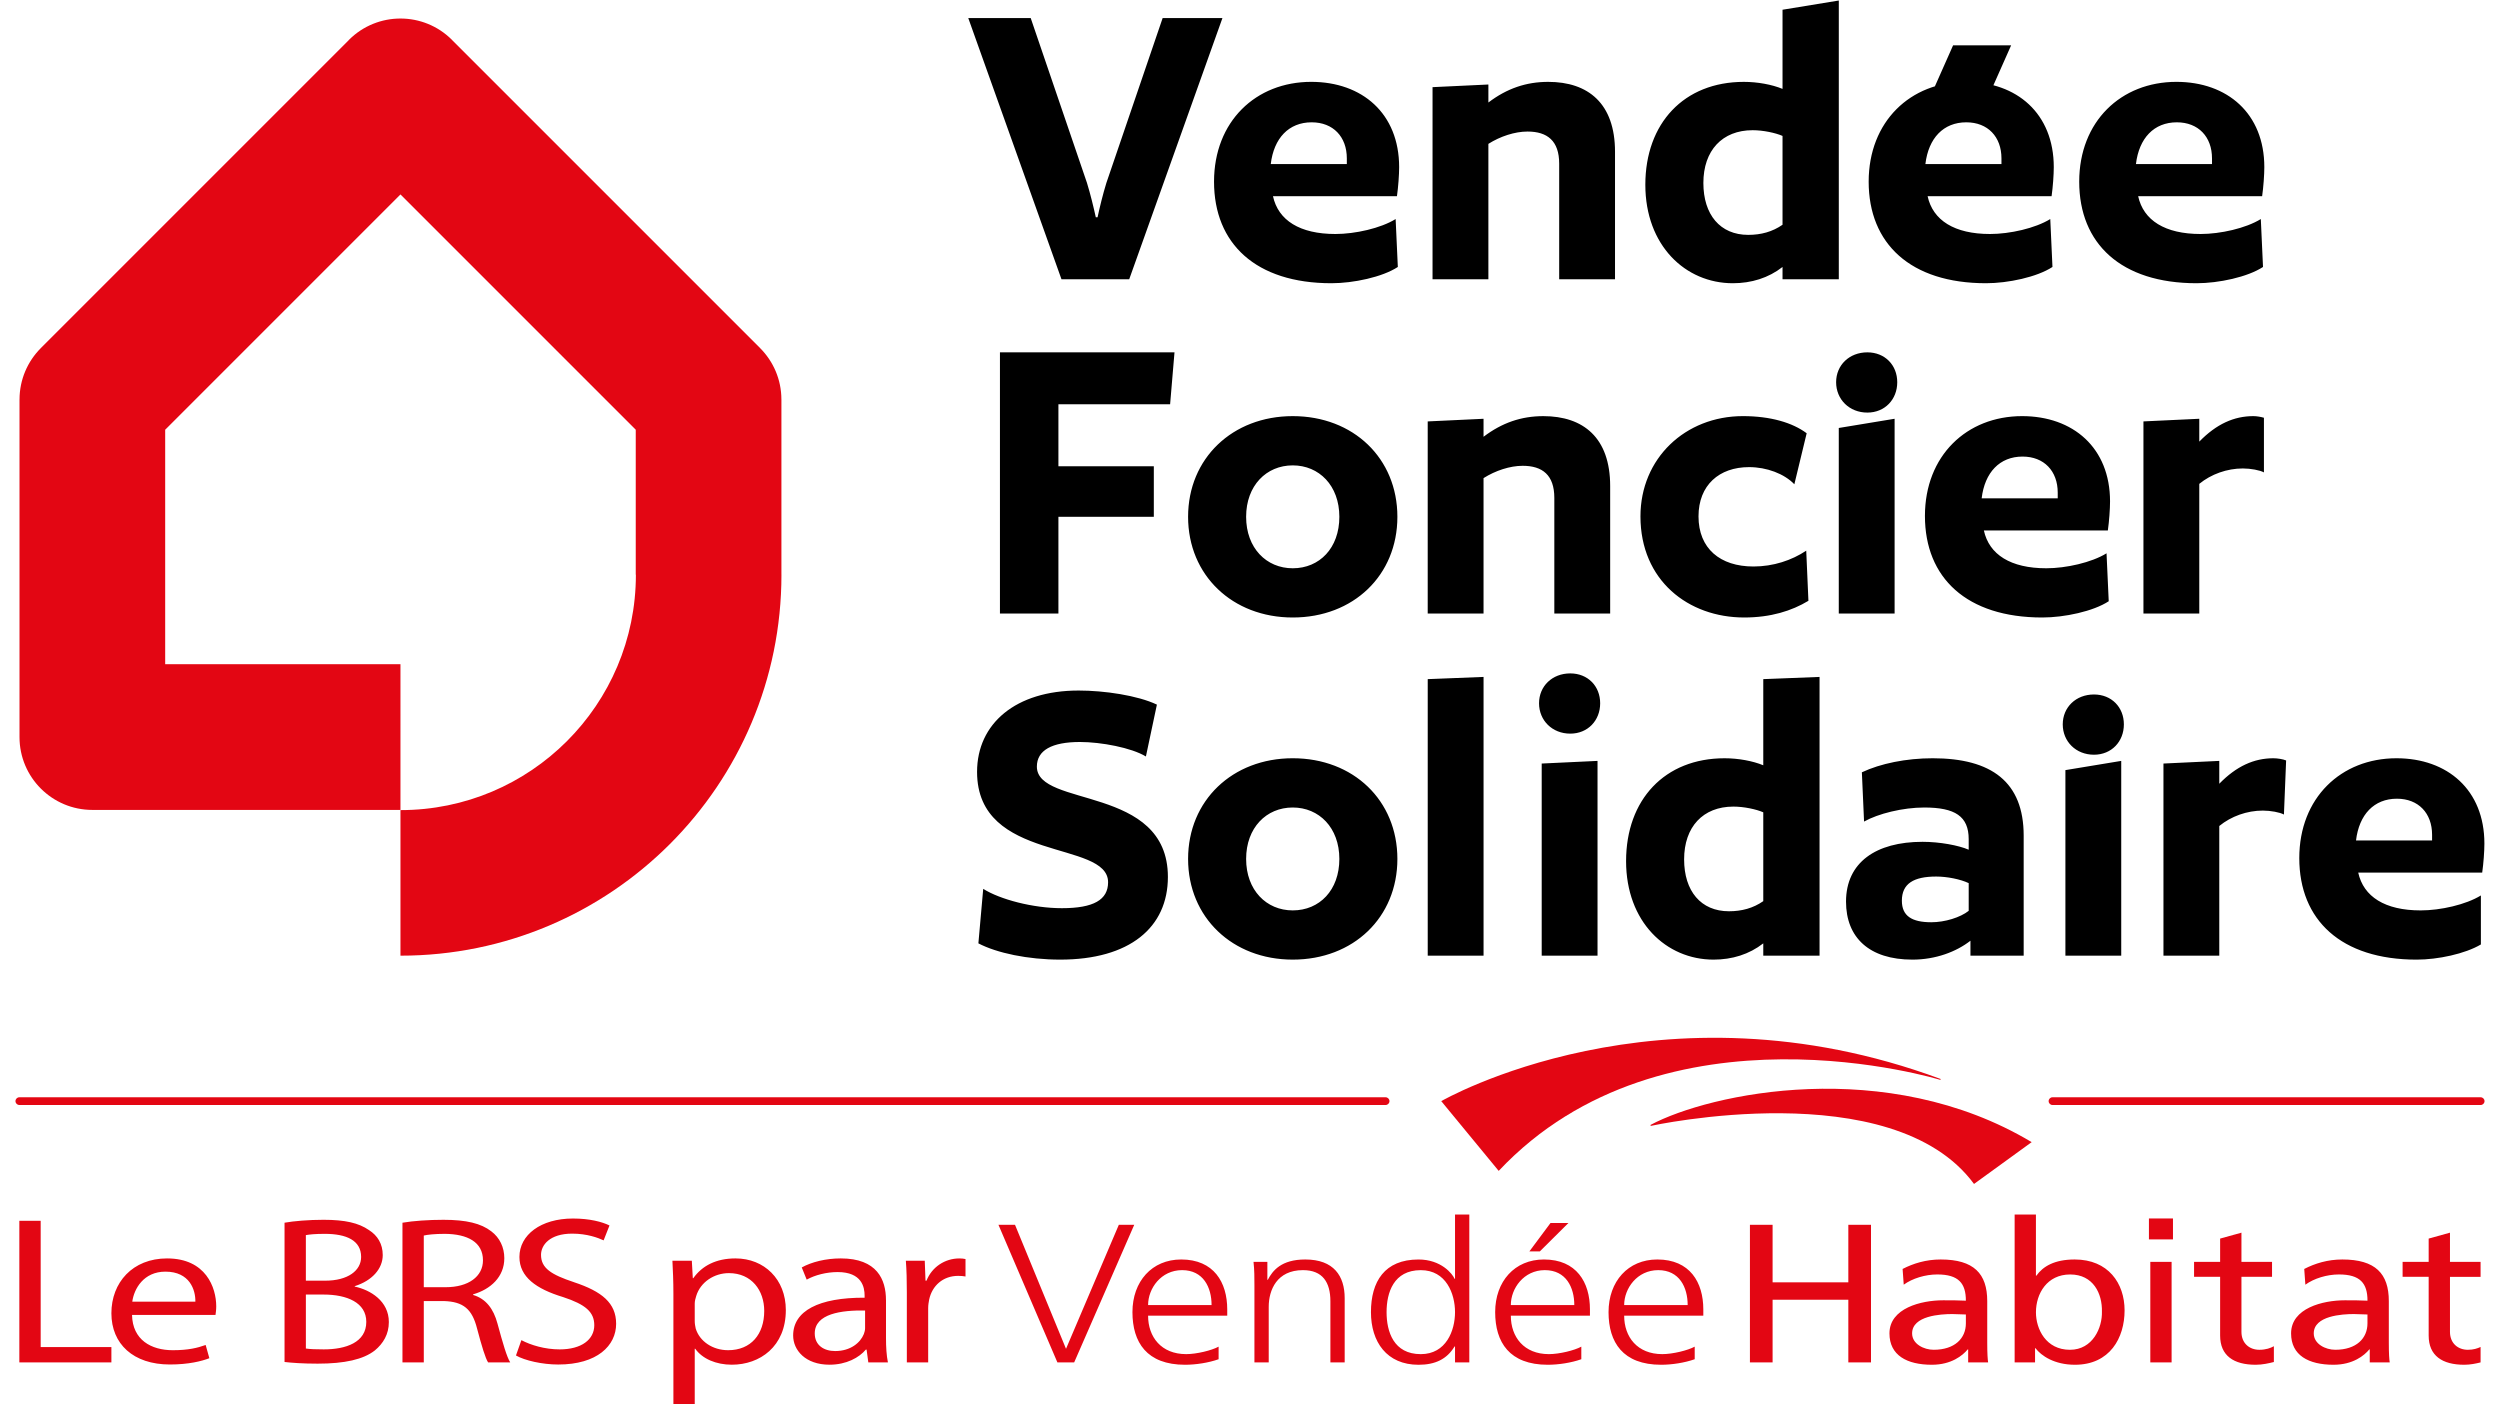 <?xml version="1.0" encoding="UTF-8"?>
<svg xmlns="http://www.w3.org/2000/svg" xml:space="preserve" viewBox="0 0 178 100" width="178" height="100">
  <path d="M80.399 19.885h-4.821L68.941 1.288h4.446L77.394 13.028c.25.815.469 1.722.627 2.442h.125c.156-.72.375-1.627.627-2.442l4.007-11.74h4.257L80.399 19.885zM90.635 13.967c.375 1.722 1.91 2.694 4.446 2.694 1.408 0 3.223-.407 4.288-1.065l.156 3.412c-1.095.72-3.161 1.158-4.727 1.158-5.384 0-8.359-2.816-8.359-7.231 0-4.288 2.974-7.107 6.919-7.107 3.632 0 6.261 2.254 6.261 6.073 0 .534-.062 1.408-.156 2.066h-8.828zm-.157-2.285h5.416v-.407c0-1.534-.971-2.566-2.505-2.566-1.627 0-2.692 1.127-2.911 2.973zM111.014 19.885v-8.234c0-1.627-.846-2.285-2.255-2.285-.908 0-1.941.343-2.786.877v9.642h-3.976V6.205l3.976-.188v1.282c1.315-1.001 2.692-1.47 4.257-1.47 2.849 0 4.759 1.534 4.759 4.977v9.079h-3.975zM130.923 19.885h-4.007v-.877c-1.002.784-2.223 1.158-3.538 1.158-3.382 0-6.23-2.692-6.23-7.011 0-4.384 2.755-7.326 7.013-7.326.971 0 2.004.188 2.755.5V.693l4.007-.656v19.848zm-6.136-10.614c-2.161 0-3.507 1.441-3.507 3.757 0 2.254 1.19 3.695 3.194 3.695.908 0 1.721-.219 2.442-.72v-6.325c-.501-.219-1.378-.407-2.129-.407zM137.245 13.967c.375 1.722 1.91 2.694 4.446 2.694 1.408 0 3.223-.407 4.288-1.065l.156 3.412c-1.095.72-3.161 1.158-4.727 1.158-5.384 0-8.359-2.816-8.359-7.231 0-4.288 2.974-7.107 6.919-7.107 3.632 0 6.261 2.254 6.261 6.073 0 .534-.062 1.408-.156 2.066h-8.828zm-.157-2.285h5.416v-.407c0-1.534-.971-2.566-2.505-2.566-1.627 0-2.692 1.127-2.911 2.973zm4.132-4.01h-4.132l1.973-4.446h4.132l-1.973 4.446zM152.236 13.967c.375 1.722 1.91 2.694 4.446 2.694 1.408 0 3.225-.407 4.288-1.065l.156 3.412c-1.095.72-3.161 1.158-4.727 1.158-5.384 0-8.359-2.816-8.359-7.231 0-4.288 2.974-7.107 6.919-7.107 3.632 0 6.261 2.254 6.261 6.073 0 .534-.062 1.408-.156 2.066h-8.828zm-.157-2.285h5.416v-.407c0-1.534-.971-2.566-2.505-2.566-1.627 0-2.692 1.127-2.911 2.973zM83.311 28.782h-7.952v4.415h6.793v3.6h-6.793v6.888h-4.163V25.087h12.428l-.312 3.695zM92.043 43.966c-4.289 0-7.451-3.004-7.451-7.169s3.161-7.169 7.451-7.169c4.32 0 7.451 3.004 7.451 7.169s-3.13 7.169-7.451 7.169zm0-10.831c-1.879 0-3.319 1.439-3.319 3.662 0 2.223 1.44 3.664 3.319 3.664 1.91 0 3.319-1.441 3.319-3.664s-1.44-3.662-3.319-3.662zM110.668 43.684v-8.234c0-1.627-.845-2.285-2.254-2.285-.908 0-1.941.343-2.786.877v9.642h-3.975V30.005l3.975-.188v1.282c1.315-1.001 2.692-1.47 4.257-1.47 2.849 0 4.759 1.534 4.759 4.977v9.079h-3.976zM127.759 34.481c-.72-.753-1.972-1.222-3.225-1.222-2.129 0-3.6 1.284-3.6 3.507 0 2.285 1.534 3.569 3.913 3.569 1.409 0 2.724-.438 3.757-1.127l.156 3.569c-1.189.72-2.692 1.189-4.571 1.189-3.975 0-7.388-2.63-7.388-7.2 0-4.133 3.194-7.138 7.294-7.138 1.973 0 3.538.469 4.54 1.22l-.877 3.633zM135.084 27.215c0 1.222-.877 2.161-2.129 2.161-1.284 0-2.223-.939-2.223-2.161 0-1.22.939-2.128 2.223-2.128 1.252 0 2.129.908 2.129 2.128zm-.188 16.469h-3.975V30.472l3.975-.656v13.868zM141.251 37.767c.375 1.722 1.909 2.694 4.446 2.694 1.408 0 3.223-.407 4.288-1.065l.156 3.412c-1.095.72-3.161 1.158-4.727 1.158-5.384 0-8.359-2.816-8.359-7.231 0-4.288 2.974-7.107 6.919-7.107 3.632 0 6.261 2.254 6.261 6.073 0 .534-.062 1.408-.156 2.066h-8.828zm-.157-2.285h5.416V35.074c0-1.534-.971-2.566-2.505-2.566-1.627 0-2.692 1.127-2.911 2.973zM161.192 29.744c-.227-.067-.521-.116-.752-.116-1.378 0-2.63.562-3.851 1.815v-1.627l-3.976.188v13.68h3.976v-9.234c.846-.691 1.973-1.096 3.1-1.096.563 0 1.221.124 1.503.281V29.744z"></path>
  <g fill="#E30613">
    <path d="M102.617 78.401s15.549-8.996 35.549-1.58l-.002.07s-19.654-6.071-31.457 6.476l-4.09-4.966z"></path>
    <path d="M144.655 81.32c-10.343-6.189-22.92-3.474-27.131-1.23v.076s17.204-3.781 23.026 4.131l4.106-2.978"></path>
  </g>
  <path fill="#E30613" d="M2.896 86.922H1.377v10.08h6.554v-1.092h-5.035V86.922zm9.004 2.677c-2.465 0-3.969 1.721-3.969 3.904 0 2.183 1.557 3.649 4.162 3.649 1.344 0 2.272-.239 2.813-.448l-.263-.942c-.575.208-1.238.373-2.339.373-1.539 0-2.868-.732-2.903-2.512h5.943c.017-.134.052-.344.052-.613 0-1.331-.736-3.41-3.496-3.41zm-2.482 3.081c.123-.912.803-2.139 2.36-2.139 1.729 0 2.149 1.301 2.132 2.139H9.418zM25.256 91.604v-.03c1.241-.389 1.995-1.241 1.995-2.213 0-.793-.368-1.39-.981-1.78-.733-.509-1.711-.732-3.233-.732-1.066 0-2.114.089-2.778.208v9.916c.505.06 1.311.119 2.36.119 1.922 0 3.251-.299 4.071-.942.596-.494.996-1.151.996-2.019-1e-7-1.496-1.311-2.289-2.43-2.527zm-3.478-3.664c.245-.045.648-.09 1.346-.09 1.539 0 2.588.463 2.588 1.645 0 .972-.943 1.689-2.553 1.689h-1.382v-3.244zm1.276 8.136c-.54 0-.978-.015-1.276-.06v-3.844h1.259c1.662 0 3.043.569 3.043 1.944 0 1.466-1.451 1.96-3.026 1.96zm17.809-4.786c-1.627-.539-2.342-1.002-2.342-1.944 0-.688.61-1.511 2.22-1.511 1.066 0 1.852.3 2.237.479l.418-1.061c-.523-.254-1.396-.494-2.602-.494-2.29 0-3.811 1.167-3.811 2.737 0 1.421 1.189 2.274 3.11 2.856 1.592.524 2.22 1.061 2.22 2.005 0 1.016-.908 1.72-2.462 1.72-1.051 0-2.047-.299-2.728-.658l-.386 1.092c.631.359 1.872.643 3.008.643 2.778 0 4.124-1.345 4.124-2.901 0-1.48-1.013-2.302-3.005-2.961zm-7.176.912v-.045c1.241-.358 2.22-1.241 2.22-2.572 0-.778-.33-1.465-.926-1.914-.733-.568-1.782-.821-3.408-.821-1.048 0-2.149.074-2.918.208v9.946h1.519V92.635h1.434c1.382.045 2.009.569 2.36 1.96.333 1.256.596 2.124.786 2.408h1.574c-.245-.389-.526-1.36-.908-2.767-.28-1.046-.821-1.765-1.732-2.034zm-1.957-.552h-1.557v-3.679c.245-.06.771-.121 1.504-.121 1.609.015 2.71.584 2.71 1.885-1e-7 1.151-1.031 1.914-2.658 1.914zM52.368 89.599c-1.382 0-2.377.524-3.005 1.407h-.035l-.07-1.242h-1.382c.035.688.07 1.436.07 2.364v7.835h1.519v-3.933h.035c.508.718 1.487 1.137 2.605 1.137 1.992 0 3.846-1.286 3.846-3.889 0-2.198-1.539-3.679-3.583-3.679zm-.526 6.535c-1.101 0-2.027-.628-2.307-1.54-.035-.165-.07-.344-.07-.539v-1.241c0-.18.053-.373.105-.538.298-.987 1.276-1.63 2.325-1.63 1.627 0 2.518 1.241 2.518 2.692-1e-7 1.661-.943 2.796-2.57 2.796zm11.239-3.573c0-1.451-.631-2.962-3.218-2.962-1.066 0-2.08.255-2.778.643l.351.868c.593-.329 1.414-.539 2.202-.539 1.729 0 1.922 1.078 1.922 1.676v.149c-3.268-.015-5.088.942-5.088 2.692 0 1.046.876 2.079 2.588 2.079 1.206 0 2.115-.509 2.588-1.076h.053l.123.912h1.396c-.102-.494-.137-1.107-.137-1.735v-2.707zm-1.487 2.003c0 .134-.035.285-.088.42-.245.613-.943 1.211-2.044 1.211-.789 0-1.452-.403-1.452-1.256 0-1.406 1.904-1.661 3.584-1.63v1.256zm4.372-3.38h-.07l-.053-1.421h-1.346c.053.673.07 1.407.07 2.258V97.003h1.519v-3.859c0-.223.035-.433.07-.613.21-.987.981-1.689 2.065-1.689.207 0 .365.015.523.044v-1.241c-.14-.03-.263-.045-.435-.045-1.034 0-1.96.614-2.342 1.585zM98.655 78.676H1.377c-.151 0-.275-.123-.275-.275s.123-.275.275-.275h97.278c.151 0 .275.123.275.275s-.123.275-.275.275zM176.623 78.676h-30.485c-.151 0-.275-.123-.275-.275s.123-.275.275-.275h30.485c.151 0 .275.123.275.275s-.123.275-.275.275z"></path>
  <path d="M81.589 53.862c-1.033-.627-3.194-1.032-4.696-1.032-2.004 0-3.068.593-3.068 1.753 0 2.942 9.329 1.282 9.329 7.857 0 3.6-2.724 5.885-7.67 5.885-2.286 0-4.509-.469-5.823-1.158l.344-3.881c1.189.751 3.538 1.377 5.603 1.377 2.254 0 3.288-.596 3.288-1.846 0-3.037-9.329-1.348-9.329-7.859 0-3.443 2.755-5.792 7.232-5.792 1.815 0 4.194.345 5.572 1.003l-.783 3.693zM92.043 68.325c-4.289 0-7.451-3.004-7.451-7.169s3.161-7.169 7.451-7.169c4.32 0 7.451 3.004 7.451 7.169s-3.13 7.169-7.451 7.169zm0-10.831c-1.879 0-3.319 1.439-3.319 3.662 0 2.223 1.44 3.664 3.319 3.664 1.91 0 3.319-1.441 3.319-3.664 1e-7-2.223-1.44-3.662-3.319-3.662zM105.629 68.044h-3.975V48.354l3.975-.157v19.848zM113.932 50.074c0 1.222-.877 2.161-2.129 2.161-1.284 0-2.223-.939-2.223-2.161 0-1.22.939-2.128 2.223-2.128 1.252 0 2.129.908 2.129 2.128zm-.188 17.97h-3.975V54.364l3.975-.188v13.868zM129.552 68.044h-4.007v-.877c-1.002.784-2.223 1.158-3.538 1.158-3.381 0-6.23-2.692-6.23-7.011 0-4.384 2.755-7.326 7.013-7.326.971 0 2.004.188 2.755.5V48.354l4.007-.157v19.848zm-6.136-10.614c-2.161 0-3.507 1.441-3.507 3.757 0 2.254 1.19 3.695 3.194 3.695.908 0 1.721-.219 2.442-.72v-6.325c-.501-.219-1.378-.407-2.129-.407zM140.296 68.044v-1.065c-1.001.784-2.473 1.346-4.132 1.346-3.067 0-4.727-1.565-4.727-4.131 0-2.787 2.129-4.257 5.447-4.257 1.221 0 2.567.25 3.287.562v-.751c0-1.629-.97-2.254-3.161-2.254-1.534 0-3.288.438-4.289 1.001l-.156-3.507c1.315-.624 3.161-1.001 5.04-1.001 4.195 0 6.481 1.689 6.481 5.51v8.546h-3.789zm-.125-5.165c-.594-.281-1.533-.469-2.316-.469-1.597 0-2.442.5-2.442 1.72 0 1.096.72 1.534 2.097 1.534.971 0 2.067-.343 2.661-.813v-1.973zM151.22 51.575c0 1.222-.877 2.161-2.129 2.161-1.284 0-2.223-.939-2.223-2.161 0-1.22.939-2.128 2.223-2.128 1.252 1e-7 2.129.908 2.129 2.128zm-.188 16.469h-3.975V54.832l3.975-.656v13.868zM162.615 57.995c-.282-.157-.94-.281-1.503-.281-1.127 0-2.254.405-3.099 1.096v9.234h-3.975V54.364l3.975-.188v1.627c1.221-1.253 2.473-1.815 3.851-1.815.281 0 .689.062.908.157l-.156 3.85zM176.639 63.756c-1.065.658-2.88 1.065-4.288 1.065-2.536 0-4.07-.972-4.446-2.694h8.828c.094-.657.156-1.532.156-2.066 0-3.819-2.629-6.073-6.261-6.073-3.944 0-6.919 2.818-6.919 7.107 0 4.415 2.974 7.231 8.359 7.231 1.503 0 3.447-.411 4.571-1.081V63.756zm-5.98-6.888c1.534 0 2.505 1.032 2.505 2.566v.407h-5.416c.219-1.846 1.284-2.973 2.911-2.973z"></path>
  <g fill="#E30613">
    <path d="M76.481 97.003h-1.194l-4.198-9.798h1.179l3.632 8.83 3.761-8.83h1.097l-4.277 9.798M86.765 96.777c-.711.254-1.63.394-2.39.394-2.728 0-3.745-1.6-3.745-3.747 0-2.19 1.388-3.749 3.471-3.749 2.325 0 3.278 1.629 3.278 3.552v.45h-5.635c0 1.516.937 2.737 2.712 2.737.742 0 1.825-.266 2.309-.533v.896m-.501-3.858c0-1.25-.582-2.486-2.098-2.486-1.503 0-2.422 1.305-2.422 2.486h4.52zM89.315 91.529c0-.548 0-1.108-.064-1.685h.985v1.278h.032c.339-.647.952-1.447 2.665-1.447 2.034 0 2.808 1.179 2.808 2.753v4.575h-1.017v-4.352c0-1.346-.548-2.217-1.954-2.217-1.856 0-2.437 1.417-2.437 2.611V97.003h-1.018v-5.473M104.615 97.003h-1.017v-1.136h-.032c-.549.911-1.389 1.305-2.567 1.305-2.258 0-3.387-1.628-3.387-3.747 0-2.175.967-3.749 3.387-3.749 1.615 0 2.421 1.026 2.567 1.376h.032v-4.575h1.017v10.527m-3.454-.589c1.808 0 2.437-1.683 2.437-2.99 0-1.305-.63-2.99-2.437-2.99-1.937 0-2.437 1.601-2.437 2.99 0 1.388.5 2.99 2.437 2.99zM112.59 96.777c-.71.254-1.629.394-2.389.394-2.728 0-3.745-1.6-3.745-3.747 0-2.19 1.388-3.749 3.471-3.749 2.323 0 3.277 1.629 3.277 3.552v.45h-5.633c0 1.516.935 2.737 2.71 2.737.743 0 1.824-.266 2.309-.533v.896m-.5-3.858c0-1.25-.581-2.486-2.099-2.486-1.5 0-2.42 1.305-2.42 2.486h4.519zm-1.694-5.84h1.274l-2.034 2.02h-.744l1.503-2.02zM120.662 96.777c-.711.254-1.631.394-2.389.394-2.728 0-3.745-1.6-3.745-3.747 0-2.19 1.388-3.749 3.471-3.749 2.324 0 3.277 1.629 3.277 3.552v.45h-5.635c0 1.516.938 2.737 2.713 2.737.742 0 1.825-.266 2.309-.533v.896m-.501-3.858c0-1.25-.581-2.486-2.097-2.486-1.503 0-2.424 1.305-2.424 2.486h4.521zM124.595 87.205h1.614v4.099h5.392v-4.099h1.614v9.798h-1.614v-4.464h-5.392v4.464h-1.614v-9.798M135.466 90.349c.758-.391 1.662-.674 2.712-.674 2.36 0 3.313 1.011 3.313 2.962v2.963c0 .814.032 1.193.063 1.403h-1.421v-.926h-.032c-.358.435-1.165 1.094-2.553 1.094-1.777 0-3.019-.673-3.019-2.232 0-1.797 2.259-2.358 3.825-2.358.598 0 1.02 0 1.616.028 0-1.237-.518-1.868-2.035-1.868-.856 0-1.776.282-2.39.729l-.08-1.122m4.505 3.243c-.324 0-.645-.03-.969-.03-.824 0-2.859.115-2.859 1.377 0 .757.84 1.166 1.534 1.166 1.503 0 2.294-.815 2.294-1.88v-.633zM143.44 86.476h1.518v4.352h.033c.467-.662 1.29-1.153 2.728-1.153 2.39 0 3.551 1.698 3.551 3.623 0 1.963-1.048 3.873-3.535 3.873-1.468 0-2.403-.644-2.808-1.178h-.032v1.009h-1.453V86.476m3.955 4.266c-1.647 0-2.438 1.361-2.438 2.697 0 1.191.711 2.666 2.422 2.666 1.631 0 2.308-1.586 2.276-2.71.032-1.292-.614-2.653-2.261-2.653zM154.716 88.243h-1.712v-1.487h1.712v1.487m-1.614 1.602h1.516V97.003h-1.516v-7.158zM161.769 90.91h-2.178v3.917c0 .829.583 1.278 1.275 1.278.467 0 .807-.127 1.034-.254v1.124c-.34.085-.808.196-1.292.196-1.566 0-2.535-.644-2.535-2.078V90.91h-1.856v-1.066h1.856V88.187l1.518-.421v2.078h2.178v1.066M164.063 90.349c.759-.391 1.662-.674 2.712-.674 2.357 0 3.309 1.011 3.309 2.962v2.963c0 .814.031 1.193.065 1.403h-1.423v-.926h-.031c-.355.435-1.162 1.094-2.55 1.094-1.777 0-3.02-.673-3.02-2.232 0-1.797 2.26-2.358 3.826-2.358.598 0 1.017 0 1.614.028 0-1.237-.517-1.868-2.033-1.868-.855 0-1.777.282-2.39.729l-.081-1.122m4.503 3.243c-.323 0-.646-.03-.968-.03-.823 0-2.857.115-2.857 1.377 0 .757.839 1.166 1.531 1.166 1.504 0 2.293-.815 2.293-1.88v-.633zM176.617 95.904c-.221.105-.507.201-.904.201-.694 0-1.275-.449-1.275-1.277v-3.917h2.179v-1.066h-2.179V87.766l-1.517.421v1.657h-1.856v1.066h1.856v4.183c0 1.434.968 2.078 2.535 2.078.43 0 .836-.088 1.161-.168v-1.099z"></path>
  </g>
  <path fill="#E30613" d="M55.637 40.918v-12.479h-.001c-.003-1.425-.58-2.714-1.512-3.65l.001-.001L32.205 2.868c-.009-.01-.015-.021-.025-.03-2.025-2.025-5.309-2.025-7.334 0-.009.009-.015.02-.024.03L2.901 24.789l.001.001c-.932.936-1.509 2.225-1.512 3.65H1.389v24.04c0 2.864 2.322 5.186 5.186 5.186h21.938V47.293h-16.752V30.597L28.513 13.844l16.752 16.752V40.918h.01c0 9.257-7.505 16.762-16.762 16.762v10.364c14.981 0 27.126-12.145 27.126-27.126h-.002z"></path>
</svg>
